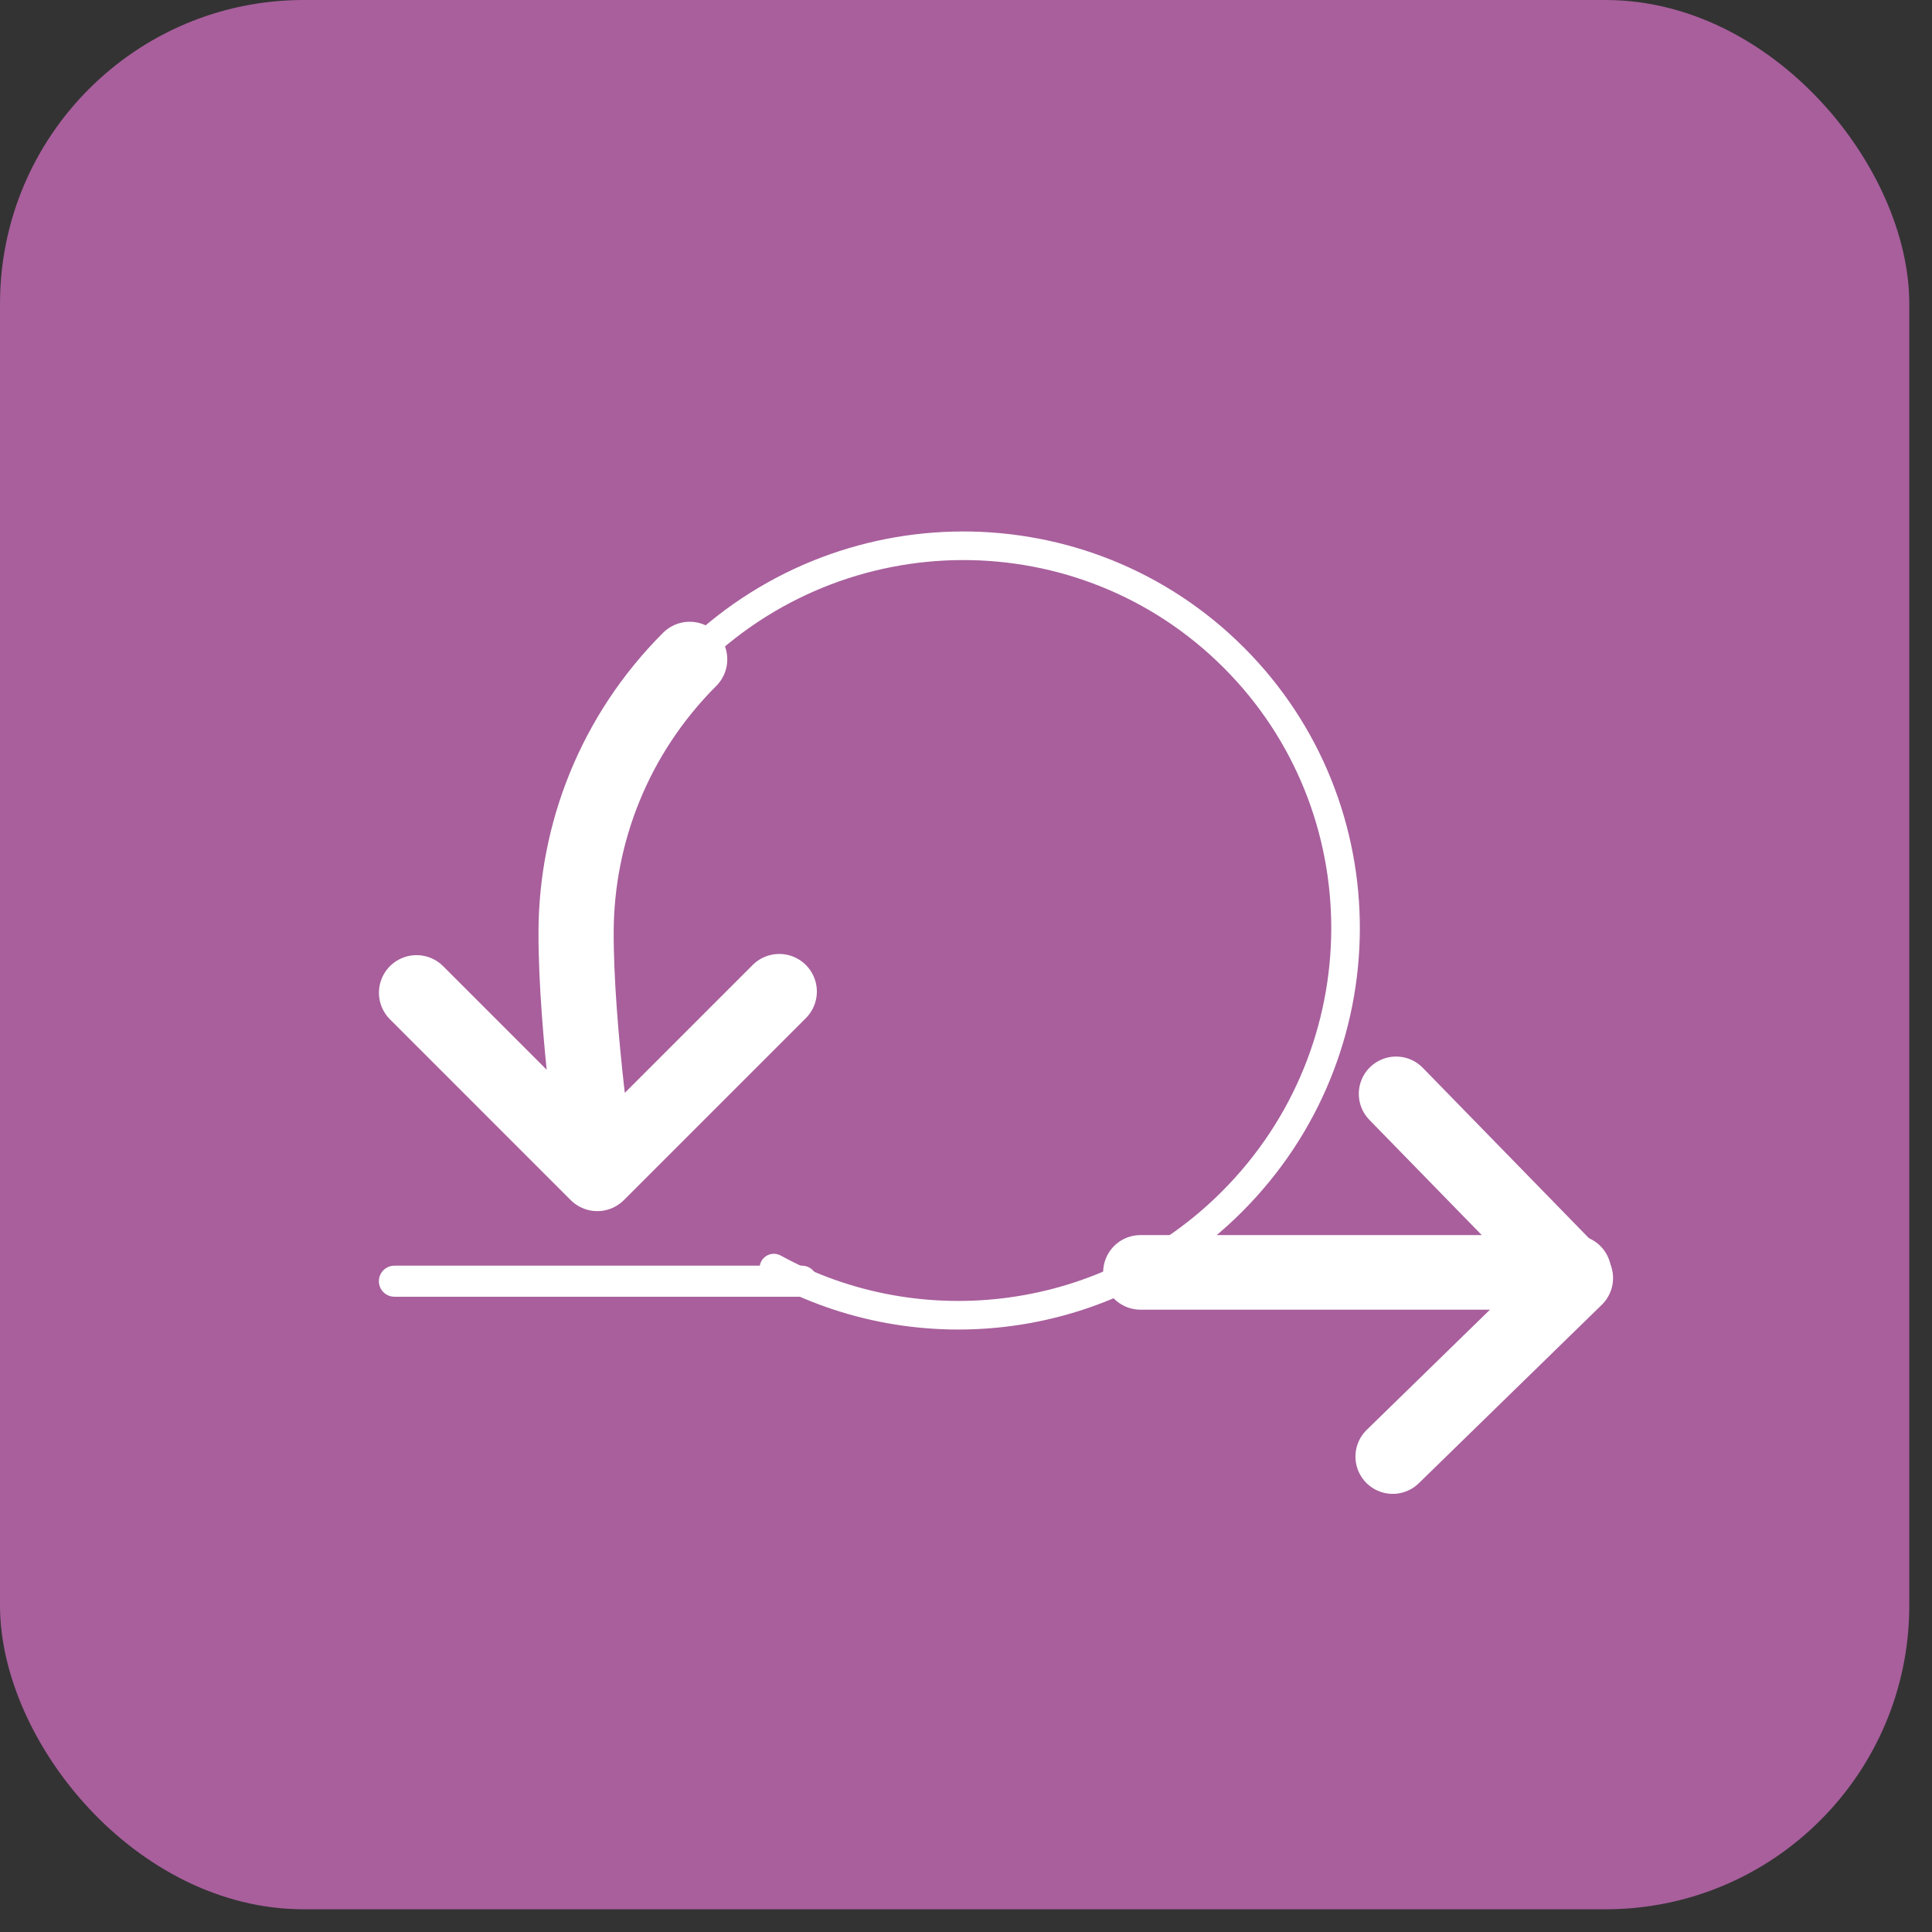 <svg width="75" height="75" viewBox="0 0 75 75" fill="none" xmlns="http://www.w3.org/2000/svg">
<rect x="0" y="0" width="75" height="75" fill="#333333" stroke="none"/>
<rect width="74.118" height="74.118" rx="11.791" fill="#A85F9C"/>
<path d="M23.187 45.556C23.187 45.556 22.353 40 22.364 36.176C22.375 32.352 23.846 28.523 26.773 25.596C32.625 19.744 42.081 19.713 47.894 25.527C53.708 31.34 53.677 40.797 47.825 46.648C42.995 51.479 35.708 52.343 30.042 49.227M23.187 45.556L16.17 38.538M23.187 45.556L30.251 38.492" stroke="white" stroke-width="1.11" stroke-linecap="round" stroke-linejoin="round"/>
<path d="M26.773 25.596C23.846 28.523 22.375 32.352 22.364 36.176C22.353 40 23.187 45.556 23.187 45.556M23.187 45.556L16.17 38.538M23.187 45.556L30.251 38.492" stroke="white" stroke-width="2.919" stroke-linecap="round" stroke-linejoin="round"/>
<path d="M15.311 49.736L31.128 49.736" stroke="white" stroke-width="1.206" stroke-linecap="round"/>
<path d="M44.272 49.394H61.103" stroke="white" stroke-width="2.895" stroke-linecap="round"/>
<path d="M54.066 56.544L61.171 49.615L54.196 42.463" stroke="white" stroke-width="2.895" stroke-linecap="round" stroke-linejoin="round"/>
</svg>
